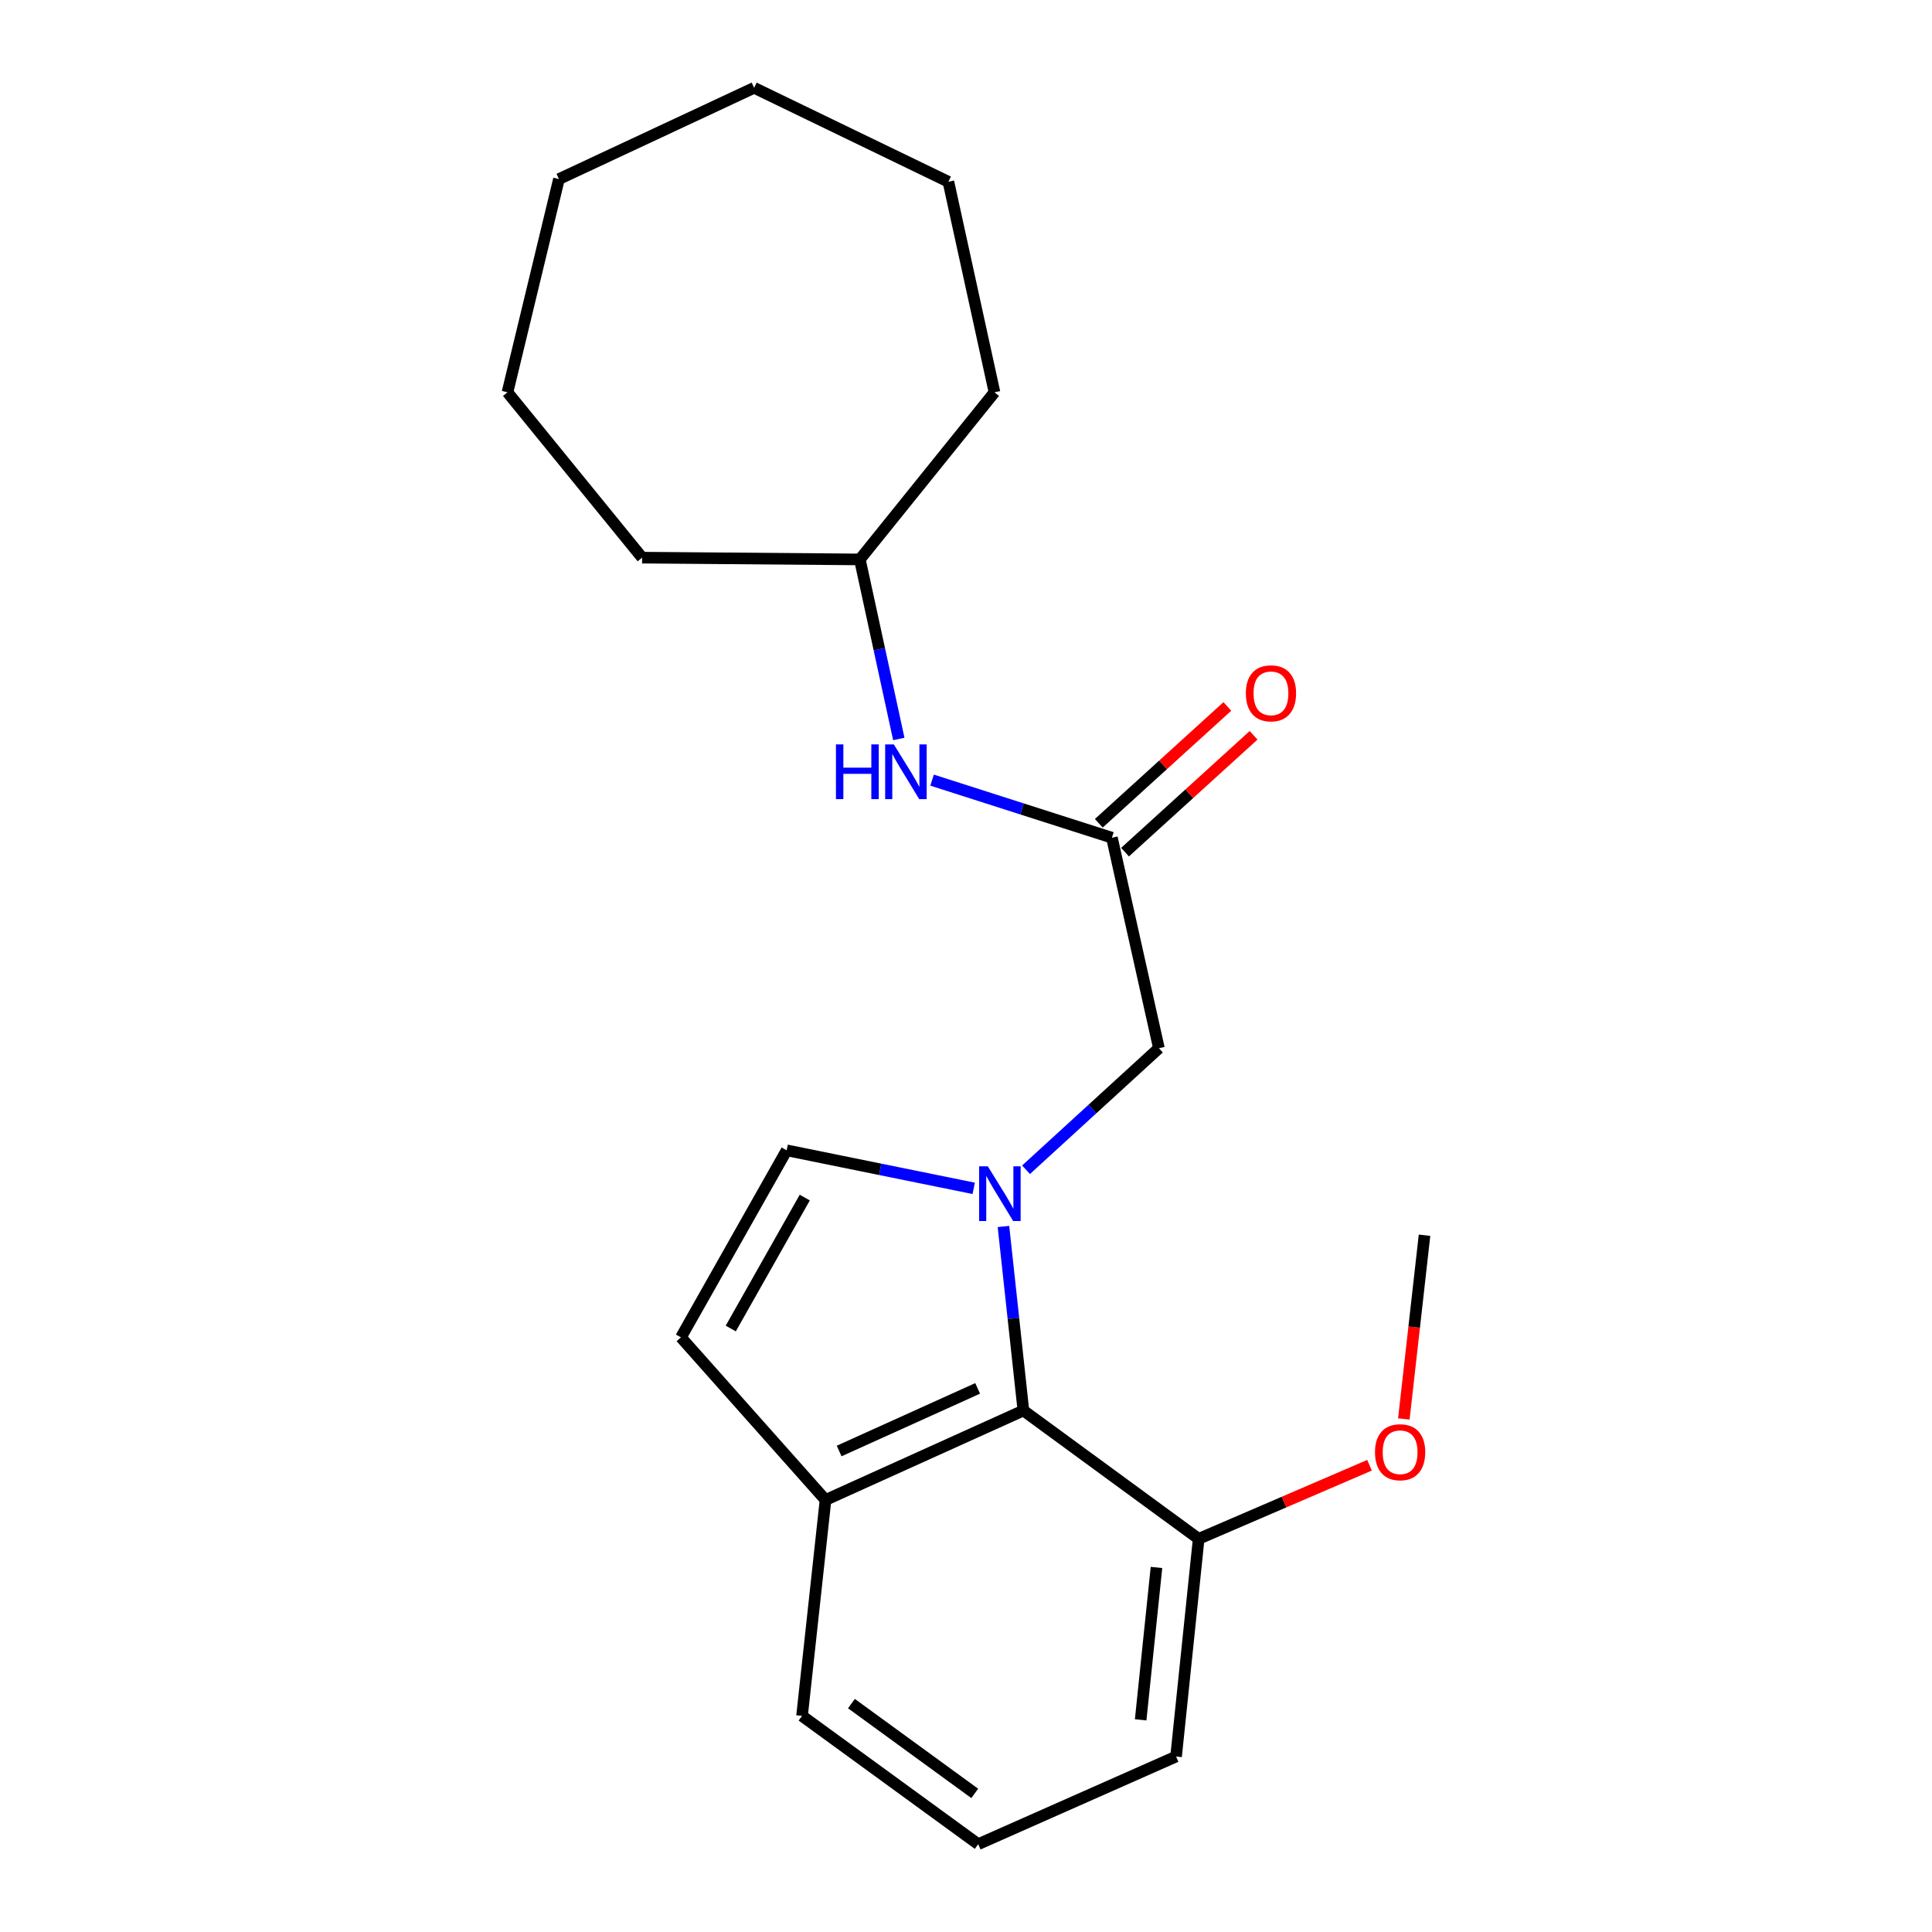 <?xml version='1.0' encoding='iso-8859-1'?>
<svg version='1.1' baseProfile='full'
              xmlns='http://www.w3.org/2000/svg'
                      xmlns:rdkit='http://www.rdkit.org/xml'
                      xmlns:xlink='http://www.w3.org/1999/xlink'
                  xml:space='preserve'
width='1000px' height='1000px' viewBox='0 0 1000 1000'>
<!-- END OF HEADER -->
<rect style='opacity:1.0;fill:#FFFFFF;stroke:none' width='1000' height='1000' x='0' y='0'> </rect>
<path class='bond-0' d='M 503.99,615.085 L 455.584,605.244' style='fill:none;fill-rule:evenodd;stroke:#0000FF;stroke-width:6px;stroke-linecap:butt;stroke-linejoin:miter;stroke-opacity:1' />
<path class='bond-0' d='M 455.584,605.244 L 407.177,595.403' style='fill:none;fill-rule:evenodd;stroke:#000000;stroke-width:6px;stroke-linecap:butt;stroke-linejoin:miter;stroke-opacity:1' />
<path class='bond-1' d='M 519.386,634.823 L 524.546,682.453' style='fill:none;fill-rule:evenodd;stroke:#0000FF;stroke-width:6px;stroke-linecap:butt;stroke-linejoin:miter;stroke-opacity:1' />
<path class='bond-1' d='M 524.546,682.453 L 529.707,730.083' style='fill:none;fill-rule:evenodd;stroke:#000000;stroke-width:6px;stroke-linecap:butt;stroke-linejoin:miter;stroke-opacity:1' />
<path class='bond-3' d='M 531.074,605.465 L 565.46,574.008' style='fill:none;fill-rule:evenodd;stroke:#0000FF;stroke-width:6px;stroke-linecap:butt;stroke-linejoin:miter;stroke-opacity:1' />
<path class='bond-3' d='M 565.46,574.008 L 599.846,542.552' style='fill:none;fill-rule:evenodd;stroke:#000000;stroke-width:6px;stroke-linecap:butt;stroke-linejoin:miter;stroke-opacity:1' />
<path class='bond-4' d='M 407.177,595.403 L 352.453,692.22' style='fill:none;fill-rule:evenodd;stroke:#000000;stroke-width:6px;stroke-linecap:butt;stroke-linejoin:miter;stroke-opacity:1' />
<path class='bond-4' d='M 416.548,619.862 L 378.241,687.634' style='fill:none;fill-rule:evenodd;stroke:#000000;stroke-width:6px;stroke-linecap:butt;stroke-linejoin:miter;stroke-opacity:1' />
<path class='bond-5' d='M 529.707,730.083 L 427.292,776.382' style='fill:none;fill-rule:evenodd;stroke:#000000;stroke-width:6px;stroke-linecap:butt;stroke-linejoin:miter;stroke-opacity:1' />
<path class='bond-5' d='M 506.026,718.627 L 434.336,751.037' style='fill:none;fill-rule:evenodd;stroke:#000000;stroke-width:6px;stroke-linecap:butt;stroke-linejoin:miter;stroke-opacity:1' />
<path class='bond-7' d='M 529.707,730.083 L 620.432,796.497' style='fill:none;fill-rule:evenodd;stroke:#000000;stroke-width:6px;stroke-linecap:butt;stroke-linejoin:miter;stroke-opacity:1' />
<path class='bond-2' d='M 575.524,433.597 L 599.846,542.552' style='fill:none;fill-rule:evenodd;stroke:#000000;stroke-width:6px;stroke-linecap:butt;stroke-linejoin:miter;stroke-opacity:1' />
<path class='bond-6' d='M 575.524,433.597 L 528.982,418.695' style='fill:none;fill-rule:evenodd;stroke:#000000;stroke-width:6px;stroke-linecap:butt;stroke-linejoin:miter;stroke-opacity:1' />
<path class='bond-6' d='M 528.982,418.695 L 482.441,403.793' style='fill:none;fill-rule:evenodd;stroke:#0000FF;stroke-width:6px;stroke-linecap:butt;stroke-linejoin:miter;stroke-opacity:1' />
<path class='bond-8' d='M 582.315,441.069 L 615.585,410.831' style='fill:none;fill-rule:evenodd;stroke:#000000;stroke-width:6px;stroke-linecap:butt;stroke-linejoin:miter;stroke-opacity:1' />
<path class='bond-8' d='M 615.585,410.831 L 648.856,380.594' style='fill:none;fill-rule:evenodd;stroke:#FF0000;stroke-width:6px;stroke-linecap:butt;stroke-linejoin:miter;stroke-opacity:1' />
<path class='bond-8' d='M 568.733,426.125 L 602.004,395.888' style='fill:none;fill-rule:evenodd;stroke:#000000;stroke-width:6px;stroke-linecap:butt;stroke-linejoin:miter;stroke-opacity:1' />
<path class='bond-8' d='M 602.004,395.888 L 635.274,365.65' style='fill:none;fill-rule:evenodd;stroke:#FF0000;stroke-width:6px;stroke-linecap:butt;stroke-linejoin:miter;stroke-opacity:1' />
<path class='bond-21' d='M 352.453,692.22 L 427.292,776.382' style='fill:none;fill-rule:evenodd;stroke:#000000;stroke-width:6px;stroke-linecap:butt;stroke-linejoin:miter;stroke-opacity:1' />
<path class='bond-12' d='M 427.292,776.382 L 415.131,888.142' style='fill:none;fill-rule:evenodd;stroke:#000000;stroke-width:6px;stroke-linecap:butt;stroke-linejoin:miter;stroke-opacity:1' />
<path class='bond-9' d='M 465.219,382.487 L 455.135,336.024' style='fill:none;fill-rule:evenodd;stroke:#0000FF;stroke-width:6px;stroke-linecap:butt;stroke-linejoin:miter;stroke-opacity:1' />
<path class='bond-9' d='M 455.135,336.024 L 445.051,289.561' style='fill:none;fill-rule:evenodd;stroke:#000000;stroke-width:6px;stroke-linecap:butt;stroke-linejoin:miter;stroke-opacity:1' />
<path class='bond-10' d='M 620.432,796.497 L 664.646,777.454' style='fill:none;fill-rule:evenodd;stroke:#000000;stroke-width:6px;stroke-linecap:butt;stroke-linejoin:miter;stroke-opacity:1' />
<path class='bond-10' d='M 664.646,777.454 L 708.86,758.411' style='fill:none;fill-rule:evenodd;stroke:#FF0000;stroke-width:6px;stroke-linecap:butt;stroke-linejoin:miter;stroke-opacity:1' />
<path class='bond-13' d='M 620.432,796.497 L 608.731,909.177' style='fill:none;fill-rule:evenodd;stroke:#000000;stroke-width:6px;stroke-linecap:butt;stroke-linejoin:miter;stroke-opacity:1' />
<path class='bond-13' d='M 598.591,811.314 L 590.401,890.19' style='fill:none;fill-rule:evenodd;stroke:#000000;stroke-width:6px;stroke-linecap:butt;stroke-linejoin:miter;stroke-opacity:1' />
<path class='bond-15' d='M 445.051,289.561 L 332.36,288.641' style='fill:none;fill-rule:evenodd;stroke:#000000;stroke-width:6px;stroke-linecap:butt;stroke-linejoin:miter;stroke-opacity:1' />
<path class='bond-16' d='M 445.051,289.561 L 514.741,203.054' style='fill:none;fill-rule:evenodd;stroke:#000000;stroke-width:6px;stroke-linecap:butt;stroke-linejoin:miter;stroke-opacity:1' />
<path class='bond-14' d='M 726.628,734.446 L 731.979,686.902' style='fill:none;fill-rule:evenodd;stroke:#FF0000;stroke-width:6px;stroke-linecap:butt;stroke-linejoin:miter;stroke-opacity:1' />
<path class='bond-14' d='M 731.979,686.902 L 737.33,639.358' style='fill:none;fill-rule:evenodd;stroke:#000000;stroke-width:6px;stroke-linecap:butt;stroke-linejoin:miter;stroke-opacity:1' />
<path class='bond-11' d='M 506.316,954.545 L 608.731,909.177' style='fill:none;fill-rule:evenodd;stroke:#000000;stroke-width:6px;stroke-linecap:butt;stroke-linejoin:miter;stroke-opacity:1' />
<path class='bond-22' d='M 506.316,954.545 L 415.131,888.142' style='fill:none;fill-rule:evenodd;stroke:#000000;stroke-width:6px;stroke-linecap:butt;stroke-linejoin:miter;stroke-opacity:1' />
<path class='bond-22' d='M 504.526,928.261 L 440.696,881.779' style='fill:none;fill-rule:evenodd;stroke:#000000;stroke-width:6px;stroke-linecap:butt;stroke-linejoin:miter;stroke-opacity:1' />
<path class='bond-18' d='M 332.36,288.641 L 262.67,203.054' style='fill:none;fill-rule:evenodd;stroke:#000000;stroke-width:6px;stroke-linecap:butt;stroke-linejoin:miter;stroke-opacity:1' />
<path class='bond-17' d='M 514.741,203.054 L 490.89,94.087' style='fill:none;fill-rule:evenodd;stroke:#000000;stroke-width:6px;stroke-linecap:butt;stroke-linejoin:miter;stroke-opacity:1' />
<path class='bond-20' d='M 490.89,94.087 L 390.338,45.455' style='fill:none;fill-rule:evenodd;stroke:#000000;stroke-width:6px;stroke-linecap:butt;stroke-linejoin:miter;stroke-opacity:1' />
<path class='bond-19' d='M 262.67,203.054 L 289.314,92.685' style='fill:none;fill-rule:evenodd;stroke:#000000;stroke-width:6px;stroke-linecap:butt;stroke-linejoin:miter;stroke-opacity:1' />
<path class='bond-23' d='M 289.314,92.685 L 390.338,45.455' style='fill:none;fill-rule:evenodd;stroke:#000000;stroke-width:6px;stroke-linecap:butt;stroke-linejoin:miter;stroke-opacity:1' />
<path  class='atom-0' d='M 511.286 603.681
L 520.566 618.681
Q 521.486 620.161, 522.966 622.841
Q 524.446 625.521, 524.526 625.681
L 524.526 603.681
L 528.286 603.681
L 528.286 632.001
L 524.406 632.001
L 514.446 615.601
Q 513.286 613.681, 512.046 611.481
Q 510.846 609.281, 510.486 608.601
L 510.486 632.001
L 506.806 632.001
L 506.806 603.681
L 511.286 603.681
' fill='#0000FF'/>
<path  class='atom-7' d='M 432.682 385.299
L 436.522 385.299
L 436.522 397.339
L 451.002 397.339
L 451.002 385.299
L 454.842 385.299
L 454.842 413.619
L 451.002 413.619
L 451.002 400.539
L 436.522 400.539
L 436.522 413.619
L 432.682 413.619
L 432.682 385.299
' fill='#0000FF'/>
<path  class='atom-7' d='M 462.642 385.299
L 471.922 400.299
Q 472.842 401.779, 474.322 404.459
Q 475.802 407.139, 475.882 407.299
L 475.882 385.299
L 479.642 385.299
L 479.642 413.619
L 475.762 413.619
L 465.802 397.219
Q 464.642 395.299, 463.402 393.099
Q 462.202 390.899, 461.842 390.219
L 461.842 413.619
L 458.162 413.619
L 458.162 385.299
L 462.642 385.299
' fill='#0000FF'/>
<path  class='atom-9' d='M 644.846 358.86
Q 644.846 352.06, 648.206 348.26
Q 651.566 344.46, 657.846 344.46
Q 664.126 344.46, 667.486 348.26
Q 670.846 352.06, 670.846 358.86
Q 670.846 365.74, 667.446 369.66
Q 664.046 373.54, 657.846 373.54
Q 651.606 373.54, 648.206 369.66
Q 644.846 365.78, 644.846 358.86
M 657.846 370.34
Q 662.166 370.34, 664.486 367.46
Q 666.846 364.54, 666.846 358.86
Q 666.846 353.3, 664.486 350.5
Q 662.166 347.66, 657.846 347.66
Q 653.526 347.66, 651.166 350.46
Q 648.846 353.26, 648.846 358.86
Q 648.846 364.58, 651.166 367.46
Q 653.526 370.34, 657.846 370.34
' fill='#FF0000'/>
<path  class='atom-11' d='M 711.698 751.669
Q 711.698 744.869, 715.058 741.069
Q 718.418 737.269, 724.698 737.269
Q 730.978 737.269, 734.338 741.069
Q 737.698 744.869, 737.698 751.669
Q 737.698 758.549, 734.298 762.469
Q 730.898 766.349, 724.698 766.349
Q 718.458 766.349, 715.058 762.469
Q 711.698 758.589, 711.698 751.669
M 724.698 763.149
Q 729.018 763.149, 731.338 760.269
Q 733.698 757.349, 733.698 751.669
Q 733.698 746.109, 731.338 743.309
Q 729.018 740.469, 724.698 740.469
Q 720.378 740.469, 718.018 743.269
Q 715.698 746.069, 715.698 751.669
Q 715.698 757.389, 718.018 760.269
Q 720.378 763.149, 724.698 763.149
' fill='#FF0000'/>
</svg>
